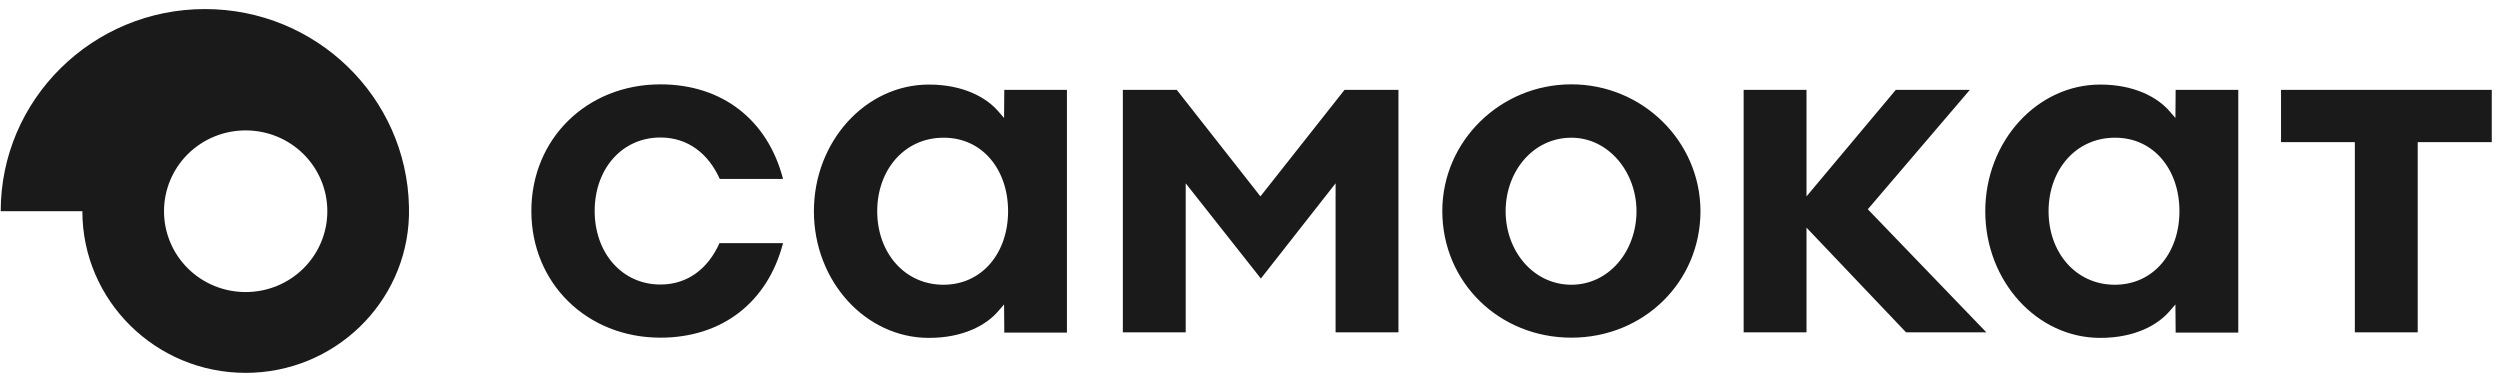 <svg width="166" height="26" viewBox="0 0 166 26" fill="none" xmlns="http://www.w3.org/2000/svg">
<g clip-path="url(#clip0_1989_3325)">
<path d="M27.156 13.717C26.994 6.439 20.992 0.602 13.609 0.602C6.122 0.602 0.047 6.616 0.047 14.025H5.469C5.469 19.95 10.327 24.758 16.312 24.758C22.195 24.758 26.994 20.112 27.156 14.319V13.717ZM16.312 19.392C15.601 19.393 14.895 19.255 14.237 18.986C13.579 18.717 12.981 18.322 12.477 17.823C11.974 17.325 11.574 16.733 11.302 16.081C11.03 15.429 10.89 14.731 10.891 14.025C10.89 13.32 11.03 12.621 11.302 11.97C11.574 11.318 11.974 10.726 12.477 10.227C12.981 9.729 13.579 9.334 14.237 9.065C14.895 8.796 15.601 8.658 16.312 8.659C17.024 8.658 17.73 8.796 18.388 9.065C19.046 9.334 19.644 9.729 20.148 10.227C20.651 10.726 21.051 11.318 21.323 11.97C21.595 12.621 21.735 13.32 21.734 14.025C21.735 14.731 21.595 15.429 21.323 16.081C21.051 16.733 20.651 17.325 20.148 17.823C19.644 18.322 19.046 18.717 18.388 18.986C17.73 19.255 17.024 19.393 16.312 19.392ZM104.34 5.6C99.617 5.6 95.769 9.38 95.769 14.011C95.769 18.73 99.528 22.421 104.34 22.421C109.139 22.421 112.912 18.73 112.912 14.011C112.896 9.379 109.064 5.6 104.34 5.6ZM104.34 18.906C101.816 18.906 99.974 16.673 99.974 14.025C99.974 11.378 101.8 9.144 104.34 9.144C106.807 9.144 108.663 11.423 108.663 14.025C108.663 16.673 106.836 18.906 104.34 18.906ZM66.684 5.968L66.67 7.836C66.67 7.836 66.476 7.6 66.313 7.424C65.512 6.469 63.951 5.615 61.679 5.615C57.474 5.615 54.043 9.394 54.043 14.025C54.043 18.671 57.474 22.436 61.679 22.436C63.967 22.436 65.511 21.583 66.313 20.627C66.476 20.436 66.67 20.215 66.67 20.215L66.685 22.083H70.844V5.968H66.684ZM66.937 14.025C66.937 16.775 65.228 18.907 62.644 18.907C60.06 18.907 58.247 16.775 58.247 14.025C58.247 11.276 60.06 9.144 62.644 9.144C65.228 9.13 66.937 11.261 66.937 14.025C66.937 14.011 66.937 14.011 66.937 14.025ZM144.463 5.968L144.448 7.836C144.448 7.836 144.254 7.6 144.091 7.424C143.289 6.469 141.73 5.615 139.457 5.615C135.253 5.615 131.822 9.394 131.822 14.025C131.822 18.671 135.253 22.436 139.457 22.436C141.745 22.436 143.289 21.583 144.091 20.627C144.254 20.436 144.448 20.215 144.448 20.215L144.463 22.083H148.622V5.968H144.463ZM144.715 14.025C144.715 16.775 143.007 18.907 140.422 18.907C137.838 18.907 136.025 16.775 136.025 14.025C136.025 11.276 137.838 9.144 140.422 9.144C143.007 9.13 144.715 11.261 144.715 14.025C144.715 14.011 144.715 14.011 144.715 14.025ZM47.79 11.879H51.994C50.968 7.939 47.938 5.601 43.854 5.601C38.966 5.601 35.282 9.218 35.282 14.011C35.282 18.803 38.966 22.421 43.854 22.421C47.938 22.421 50.968 20.083 51.994 16.143H47.775C47.017 17.834 45.665 18.892 43.854 18.892C41.283 18.892 39.486 16.775 39.486 14.011C39.486 11.232 41.283 9.13 43.854 9.13C45.665 9.13 47.032 10.188 47.79 11.879ZM78.138 5.968H74.557V22.069H78.731V12.173L83.722 18.495L88.683 12.173V22.069H92.857V5.967H89.277L83.693 13.039L78.137 5.967L78.138 5.968ZM130.797 5.968H125.88L119.952 13.04V5.968H115.778V22.069H119.952V15.115L126.564 22.069H131.896L124.023 13.895L130.797 5.968ZM156.362 22.069H160.536V9.439H165.453V5.968H151.46V9.439H156.362V22.069Z" fill="#1A1A1A"/>
</g>
<defs>
<clipPath id="clip0_1989_3325">
<rect width="165.578" height="24.661" fill="white" transform="translate(0.047 0.486)"/>
</clipPath>
</defs>
</svg>
